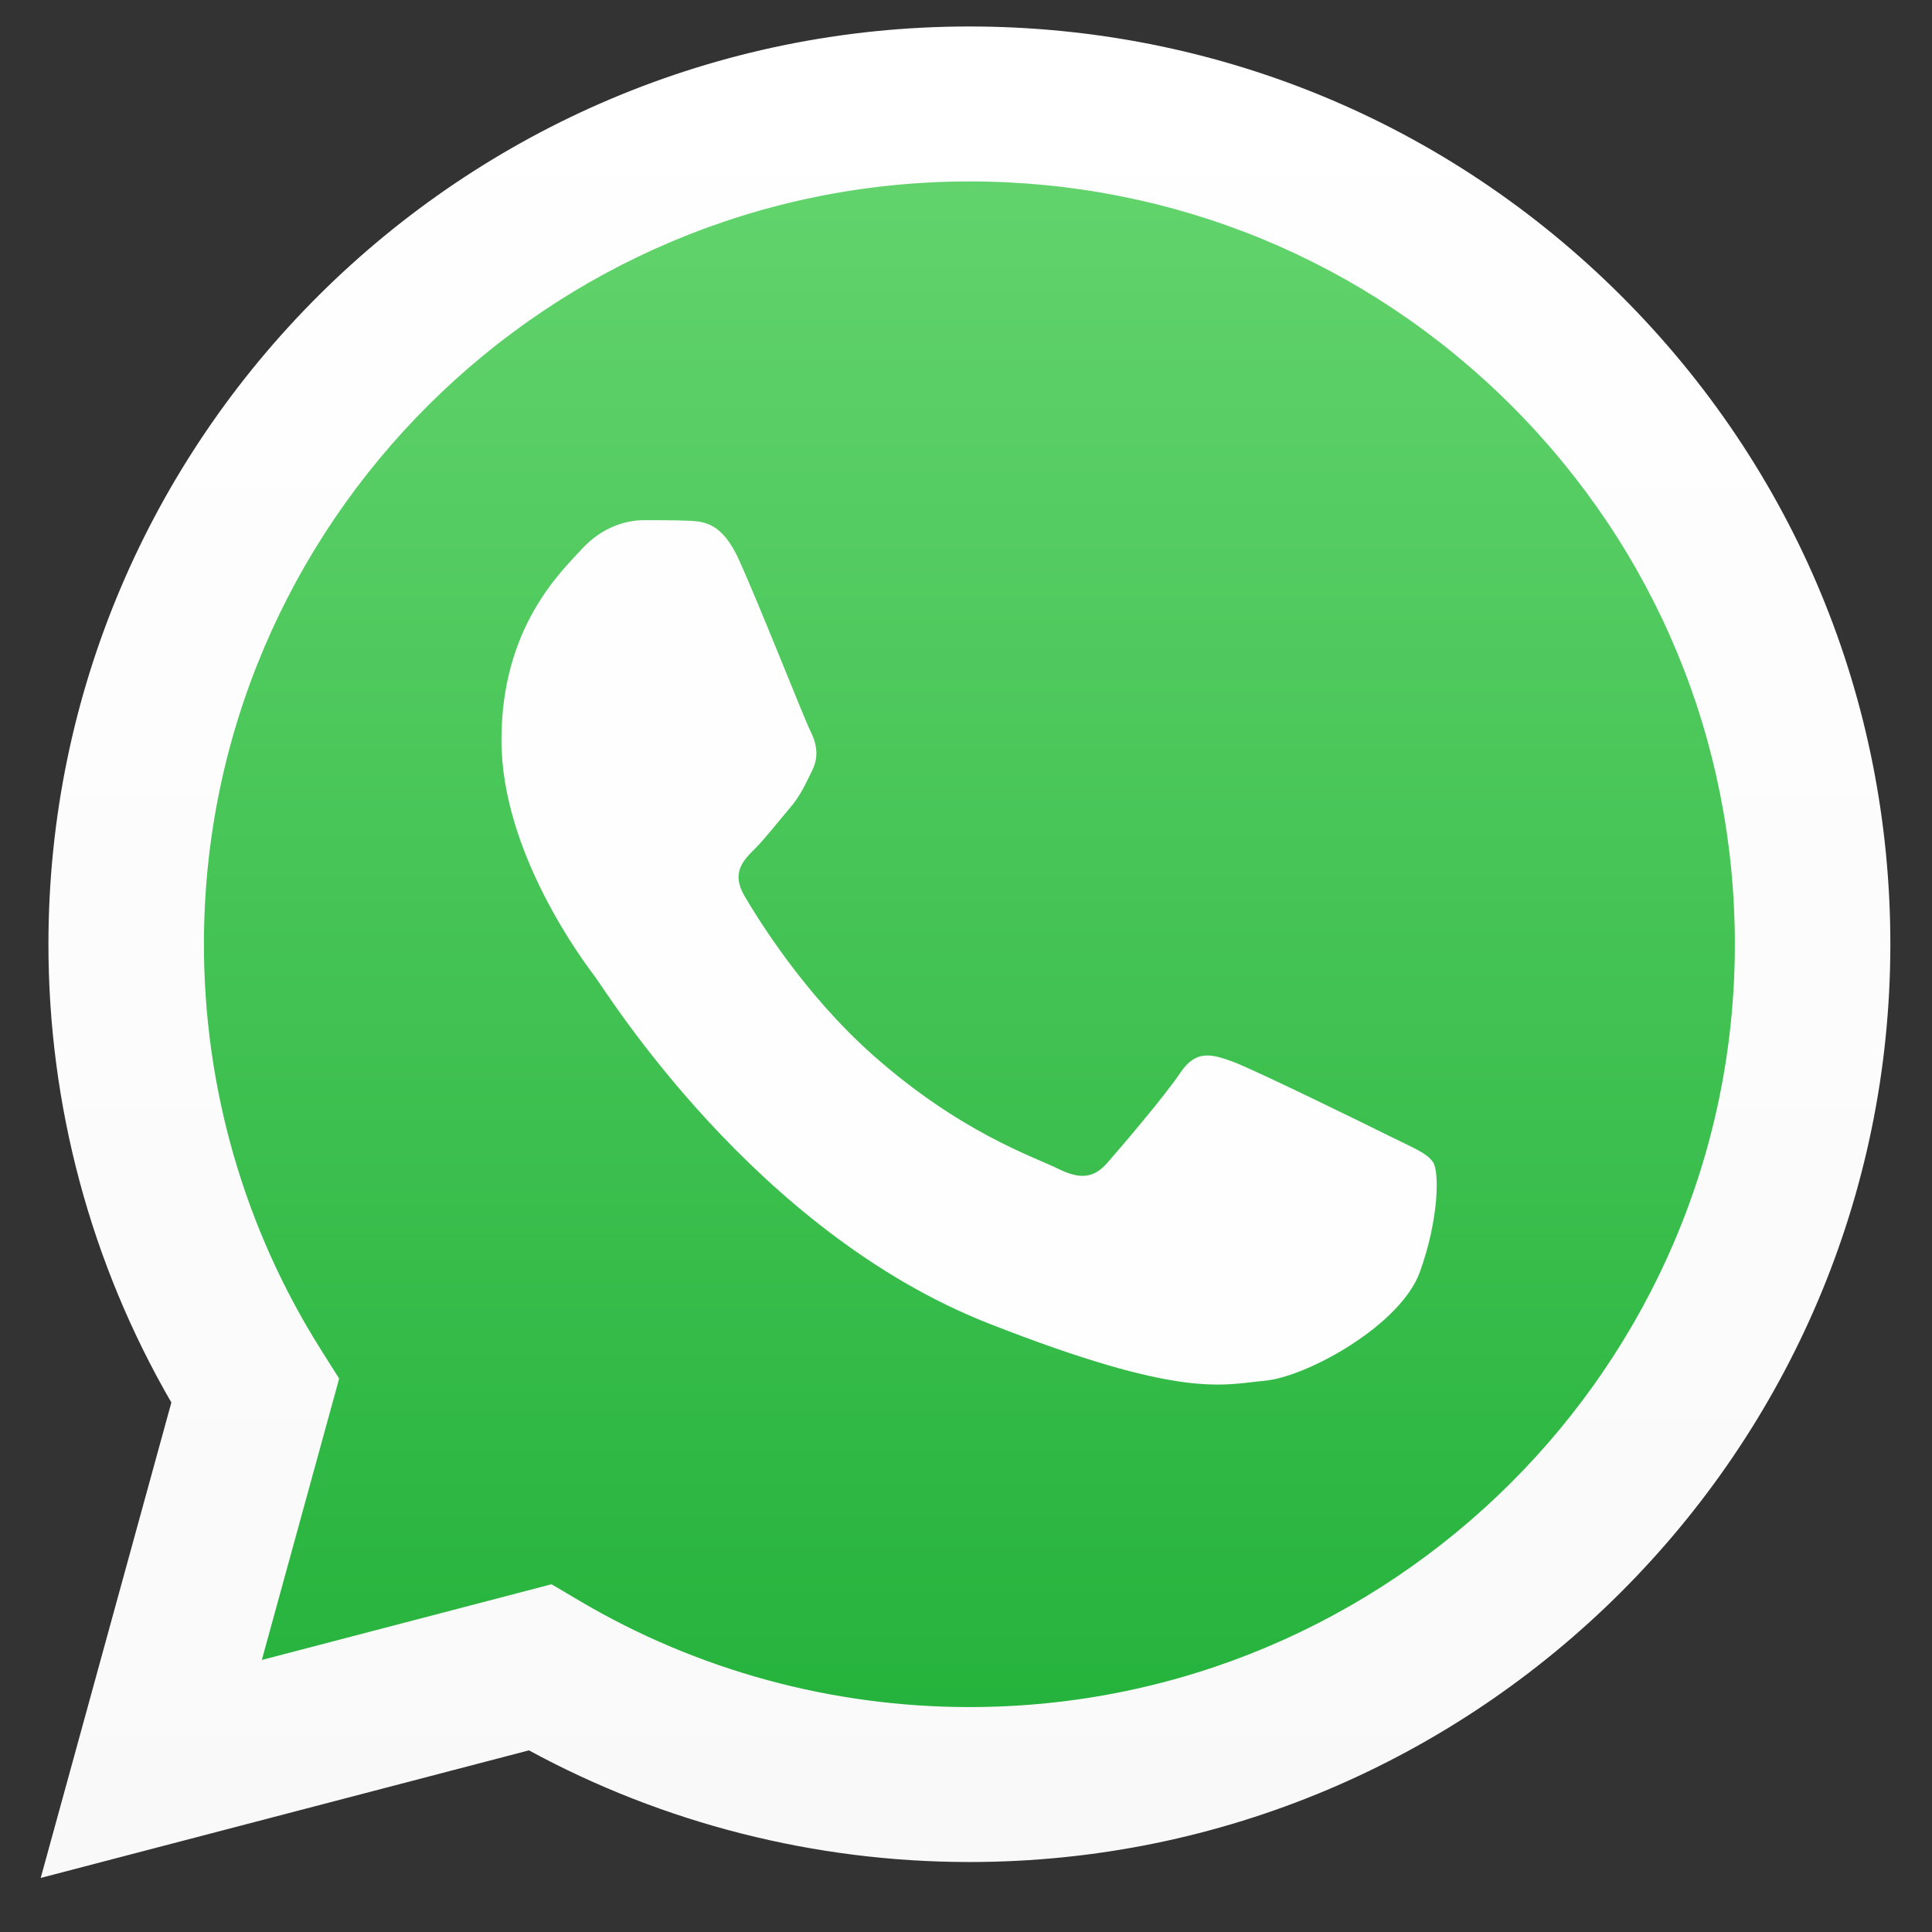 <svg width="512" height="512" viewBox="0 0 512 512" fill="none" xmlns="http://www.w3.org/2000/svg">
<rect x="0" y="0" width="512" height="512" fill="#333333" stroke="none"/>
<path fill-rule="evenodd" clip-rule="evenodd" d="M19.274 489.177L52.7 367.55C32.083 331.956 21.234 291.575 21.251 250.209C21.302 120.797 126.997 15.512 256.864 15.512C319.893 15.536 379.05 39.981 423.534 84.345C468.018 128.71 492.502 187.681 492.478 250.397C492.425 379.808 386.721 485.106 256.868 485.106C256.86 485.106 256.875 485.106 256.867 485.106H256.771C217.336 485.092 178.59 475.235 144.176 456.536L19.274 489.177Z" fill="url(#paint0_linear)"/>
<path fill-rule="evenodd" clip-rule="evenodd" d="M10.788 497.671L45.413 371.683C24.055 334.812 12.817 292.984 12.835 250.134C12.889 116.079 122.375 7.017 256.899 7.017C322.189 7.044 383.468 32.364 429.548 78.319C475.627 124.275 500.99 185.361 500.963 250.325C500.911 384.381 391.414 493.455 256.903 493.455C256.893 493.455 256.91 493.455 256.903 493.455H256.802C215.954 493.437 175.818 483.231 140.17 463.863L10.788 497.671ZM146.165 419.845L153.572 424.224C184.717 442.637 220.419 452.377 256.819 452.392H256.903C368.711 452.392 459.712 361.74 459.756 250.311C459.778 196.315 438.698 145.541 400.398 107.345C362.098 69.148 311.167 48.101 256.982 48.081C145.088 48.081 54.087 138.726 54.043 250.146C54.027 288.329 64.752 325.517 85.057 357.693L89.881 365.336L69.388 439.907L146.165 419.845Z" fill="url(#paint1_linear)"/>
<path fill-rule="evenodd" clip-rule="evenodd" d="M195.901 148.496C191.334 138.376 186.528 138.171 182.181 137.994C178.626 137.846 174.558 137.854 170.494 137.854C166.428 137.854 159.821 139.376 154.231 145.459C148.641 151.538 132.888 166.235 132.888 196.137C132.888 226.038 154.739 254.927 157.788 258.98C160.837 263.036 199.979 326.356 261.964 350.713C313.479 370.953 323.962 366.929 335.142 365.915C346.321 364.902 371.221 351.219 376.304 337.029C381.385 322.837 381.385 310.675 379.861 308.139C378.336 305.607 374.271 304.086 368.172 301.045C362.074 298.004 332.092 283.305 326.502 281.279C320.913 279.252 316.848 278.239 312.782 284.321C308.716 290.403 297.029 304.086 293.47 308.139C289.913 312.195 286.356 312.704 280.259 309.662C274.16 306.62 254.511 300.206 231.218 279.509C213.09 263.401 200.85 243.504 197.293 237.421C193.735 231.342 196.914 228.052 199.967 225.026C202.71 222.302 206.065 217.929 209.114 214.381C212.163 210.835 213.18 208.302 215.213 204.246C217.244 200.192 216.228 196.644 214.704 193.602C213.18 190.563 201.324 160.512 195.901 148.496Z" fill="#FEFEFE"/>
<defs>
<linearGradient id="paint0_linear" x1="494.506" y1="491.007" x2="494.506" y2="13.995" gradientUnits="userSpaceOnUse">
<stop stop-color="#20B038"/>
<stop offset="1" stop-color="#67D670"/>
</linearGradient>
<linearGradient id="paint1_linear" x1="502.67" y1="499.171" x2="502.67" y2="5.831" gradientUnits="userSpaceOnUse">
<stop stop-color="#F9F9F9"/>
<stop offset="1" stop-color="white"/>
</linearGradient>
</defs>
</svg>
